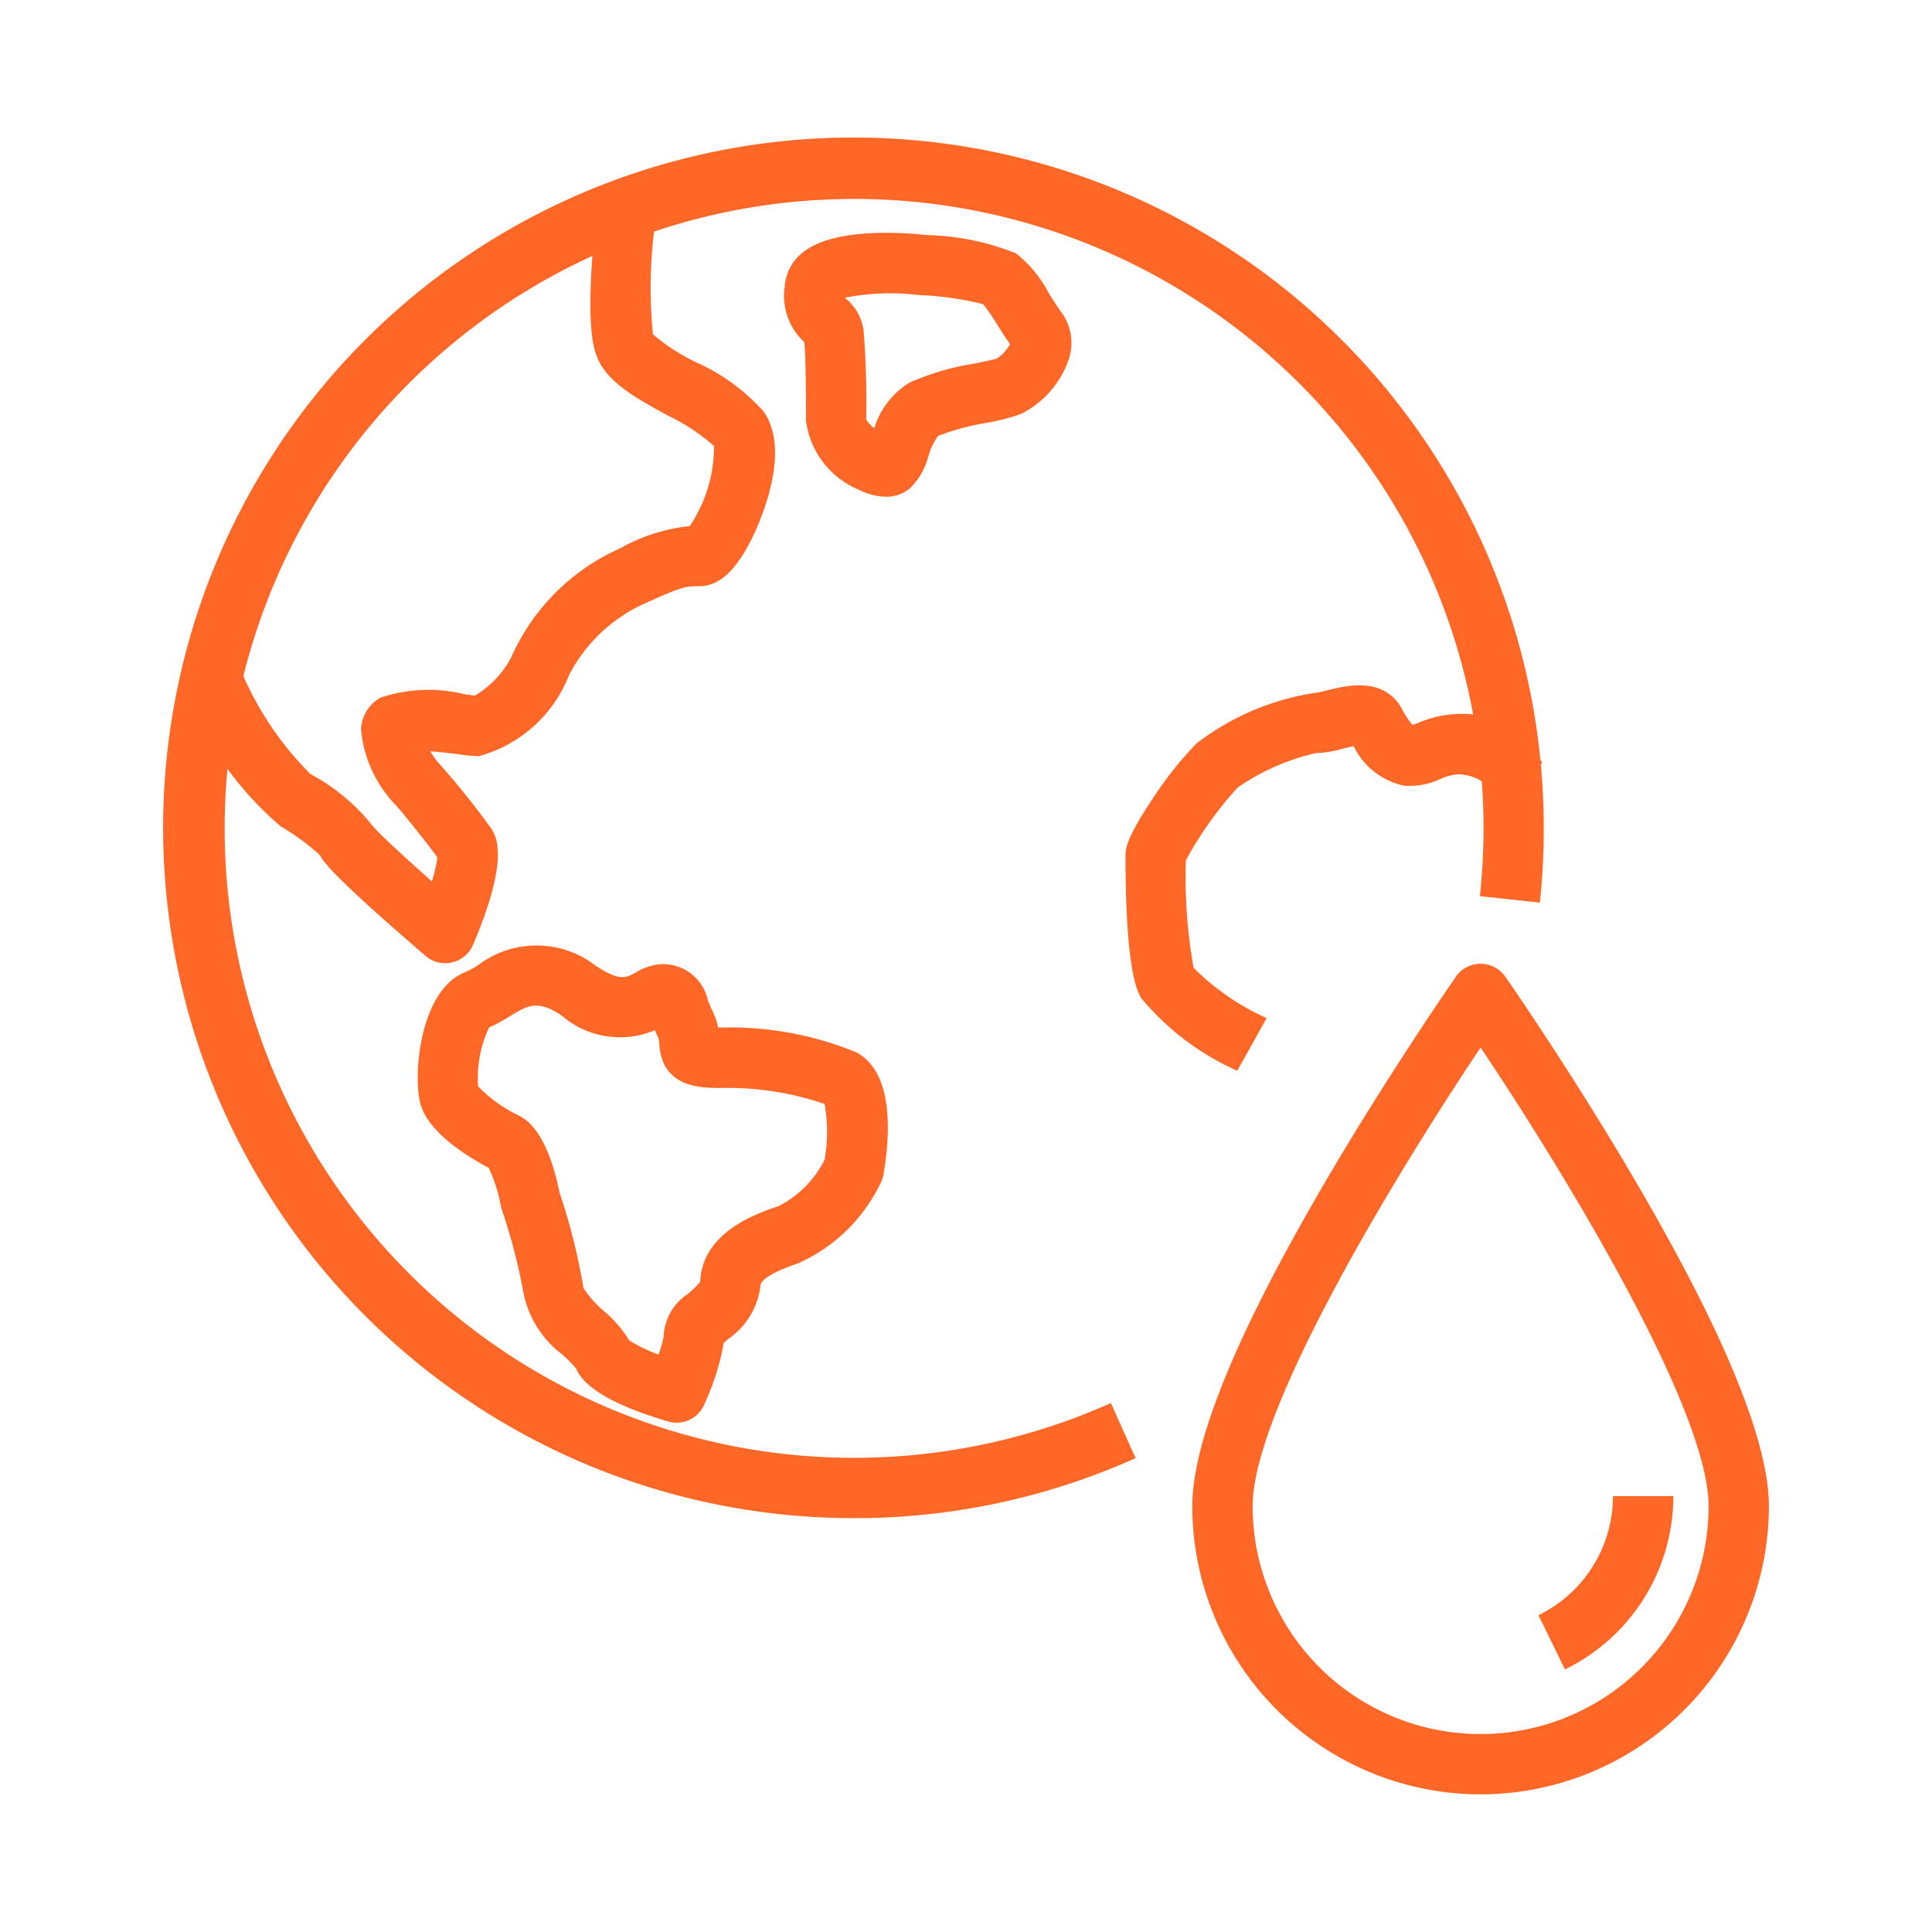 <svg xmlns="http://www.w3.org/2000/svg" xmlns:xlink="http://www.w3.org/1999/xlink" width="50" height="50" viewBox="0 0 50 50">
  <defs>
    <clipPath id="clip-path">
      <rect id="Rectangle_126528" data-name="Rectangle 126528" width="50" height="50" transform="translate(250 3501)" fill="#fff" stroke="#707070" stroke-width="1"/>
    </clipPath>
    <clipPath id="clip-path-2">
      <rect id="Rectangle_126538" data-name="Rectangle 126538" width="41.556" height="42.883" fill="#ff6727"/>
    </clipPath>
  </defs>
  <g id="Mask_Group_75395" data-name="Mask Group 75395" transform="translate(-250 -3501)" clip-path="url(#clip-path)">
    <g id="Group_122646" data-name="Group 122646" transform="translate(254.222 3504.559)">
      <g id="Group_122645" data-name="Group 122645" clip-path="url(#clip-path-2)">
        <path id="Path_115724" data-name="Path 115724" d="M280.312,240.6a7.469,7.469,0,0,1-7.461-7.461c0-1.671,1.16-4.5,3.447-8.4,1.667-2.846,3.357-5.271,3.374-5.3a.781.781,0,0,1,1.281,0c.017.024,1.707,2.449,3.374,5.3,2.287,3.906,3.447,6.734,3.447,8.4a7.469,7.469,0,0,1-7.461,7.461m0-19.328c-2.094,3.127-5.9,9.332-5.9,11.867a5.9,5.9,0,0,0,11.8,0c0-2.535-3.805-8.741-5.9-11.867" transform="translate(-246.217 -197.721)" fill="#ff6727"/>
        <path id="Path_115725" data-name="Path 115725" d="M365.3,364.62l-.684-1.4a3.43,3.43,0,0,0,1.929-3.082h1.562a4.992,4.992,0,0,1-2.807,4.487" transform="translate(-329.023 -324.978)" fill="#ff6727"/>
        <path id="Path_115726" data-name="Path 115726" d="M17.865,35.73A17.865,17.865,0,1,1,35.73,17.865a18.127,18.127,0,0,1-.1,1.936l-1.553-.167a16.557,16.557,0,0,0,.095-1.768,16.29,16.29,0,1,0-9.644,14.886l.639,1.425a17.73,17.73,0,0,1-7.3,1.554" fill="#ff6727"/>
        <path id="Path_115727" data-name="Path 115727" d="M11.958,37.32a.781.781,0,0,1-.509-.189c-2.267-1.951-2.63-2.4-2.735-2.609A6.223,6.223,0,0,0,7.7,33.778,8.589,8.589,0,0,1,5.161,30.07L6.7,29.813a8.336,8.336,0,0,0,1.771,2.613,5.158,5.158,0,0,1,1.611,1.343c.16.195.81.794,1.529,1.432a3.678,3.678,0,0,0,.145-.621c-.32-.432-.941-1.209-1.074-1.341a.388.388,0,0,0,.033.029,3.247,3.247,0,0,1-.938-2.007,1,1,0,0,1,.5-.812,3.934,3.934,0,0,1,2.208-.085l.242.029a2.531,2.531,0,0,0,.938-.987,5.527,5.527,0,0,1,2.821-2.824,4.589,4.589,0,0,1,1.8-.574,3.718,3.718,0,0,0,.629-2.07,5.1,5.1,0,0,0-1.212-.8c-.807-.441-1.57-.858-1.823-1.523-.082-.215-.331-.868.01-3.942l1.552.172a11.926,11.926,0,0,0-.108,3.2,5.1,5.1,0,0,0,1.118.723,5.181,5.181,0,0,1,1.742,1.27c.787,1.1-.215,3.126-.332,3.353-.411.8-.832,1.171-1.324,1.171-.352,0-.426,0-1.407.442a4.121,4.121,0,0,0-1.969,1.859,3.487,3.487,0,0,1-2.339,2.1,4.716,4.716,0,0,1-.528-.051c-.156-.02-.449-.056-.724-.078a2.195,2.195,0,0,0,.175.258,21.377,21.377,0,0,1,1.372,1.7c.147.206.538.754-.441,3.052a.78.78,0,0,1-.718.475m-1.829-3.458,0,0,0,0m0,0h0M8.489,32.44h0Zm-.1-.059.06.034a.633.633,0,0,0-.06-.034m3.359-.278h0m-.059-.054.035.03-.035-.03" transform="translate(-4.657 -15.951)" fill="#ff6727"/>
        <path id="Path_115728" data-name="Path 115728" d="M167.351,32.086a1.637,1.637,0,0,1-.7-.18,2.248,2.248,0,0,1-1.371-1.781c0-.524,0-1.575-.043-2.039a1.631,1.631,0,0,1-.506-1.45,1.22,1.22,0,0,1,.446-.855c.779-.653,2.522-.543,3.235-.466h0a6.644,6.644,0,0,1,2.3.47,3.2,3.2,0,0,1,.845,1.023c.111.176.225.359.338.512a1.341,1.341,0,0,1,.194,1.186,2.47,2.47,0,0,1-1.264,1.446,5.621,5.621,0,0,1-.879.223,6.39,6.39,0,0,0-1.248.337,1.8,1.8,0,0,0-.255.539,1.742,1.742,0,0,1-.482.825.945.945,0,0,1-.611.211m-.51-2a.786.786,0,0,0,.207.229,2.112,2.112,0,0,1,.906-1.18,6.669,6.669,0,0,1,1.676-.494c.214-.044.506-.1.6-.138a1.115,1.115,0,0,0,.332-.365c-.118-.167-.225-.338-.329-.5a4.665,4.665,0,0,0-.368-.536,8.145,8.145,0,0,0-1.54-.231l-.084,0a6.109,6.109,0,0,0-1.952.063v0l.034.032a1.3,1.3,0,0,1,.448.812,22.951,22.951,0,0,1,.068,2.313" transform="translate(-148.643 -22.79)" fill="#ff6727"/>
        <path id="Path_115729" data-name="Path 115729" d="M74.208,226.512a.78.78,0,0,1-.221-.032c-2-.587-2.288-1.161-2.38-1.365a3.566,3.566,0,0,0-.351-.361,2.643,2.643,0,0,1-1.014-1.6,15.114,15.114,0,0,0-.562-2.16.8.8,0,0,1-.024-.093,3.909,3.909,0,0,0-.316-.987c-.437-.228-1.5-.847-1.749-1.6-.223-.67-.068-3,1.154-3.467a2.461,2.461,0,0,0,.326-.179,2.5,2.5,0,0,1,3.031.01c.622.415.792.321,1.026.192a1.582,1.582,0,0,1,.585-.218,1.189,1.189,0,0,1,1.3.92c.039.1.078.2.133.314a1.691,1.691,0,0,1,.134.4h.071a8.571,8.571,0,0,1,3.507.641c.995.536.864,2.211.7,3.163a.78.78,0,0,1-.066.2,4.3,4.3,0,0,1-2.15,2.1c-.761.254-.964.469-.964.556a1.961,1.961,0,0,1-.839,1.4l-.114.1a6.466,6.466,0,0,1-.5,1.583.781.781,0,0,1-.721.483m-1.22-2.129a3.722,3.722,0,0,0,.755.364,3.406,3.406,0,0,0,.129-.454,1.385,1.385,0,0,1,.632-1.118,2.827,2.827,0,0,0,.314-.307c.054-1.3,1.485-1.779,2.031-1.961a2.726,2.726,0,0,0,1.189-1.2,4.061,4.061,0,0,0,0-1.444,7.75,7.75,0,0,0-2.686-.414c-.5,0-1.529,0-1.593-1.148a.372.372,0,0,0-.021-.143c-.035-.073-.065-.142-.092-.205a2.309,2.309,0,0,1-2.412-.378c-.626-.417-.869-.269-1.354.025a3.838,3.838,0,0,1-.523.281,3.06,3.06,0,0,0-.286,1.526,3.642,3.642,0,0,0,1.053.754c.6.3.905,1.241,1.056,2a15.68,15.68,0,0,1,.618,2.464,2.743,2.743,0,0,0,.533.6,3.188,3.188,0,0,1,.656.762m.041.084h0m.852-.1h0" transform="translate(-60.916 -193.251)" fill="#ff6727"/>
        <path id="Path_115730" data-name="Path 115730" d="M258.042,155.224a6.831,6.831,0,0,1-2.481-1.874c-.1-.169-.41-.684-.41-3.688,0-.172,0-.433.724-1.512A9.021,9.021,0,0,1,257,146.743a6.679,6.679,0,0,1,3.065-1.3,2.794,2.794,0,0,0,.329-.07c.467-.116,1.437-.356,1.9.472a2.293,2.293,0,0,0,.284.43c.047-.016.1-.038.152-.056a2.759,2.759,0,0,1,1.023-.228,2.308,2.308,0,0,1,2.185,1.281l-1.482.494a.155.155,0,0,0,.019.041,1.172,1.172,0,0,0-.723-.254,1.392,1.392,0,0,0-.464.125,1.838,1.838,0,0,1-.941.166,1.891,1.891,0,0,1-1.293-1.02c-.093.018-.2.045-.282.065a2.994,2.994,0,0,1-.7.116,5.788,5.788,0,0,0-2.021.892,9.537,9.537,0,0,0-1.338,1.879,13.139,13.139,0,0,0,.2,2.786,6.392,6.392,0,0,0,1.89,1.3Zm-1.355-5.388h0Z" transform="translate(-230.244 -131.072)" fill="#ff6727"/>
      </g>
    </g>
  </g>
</svg>
